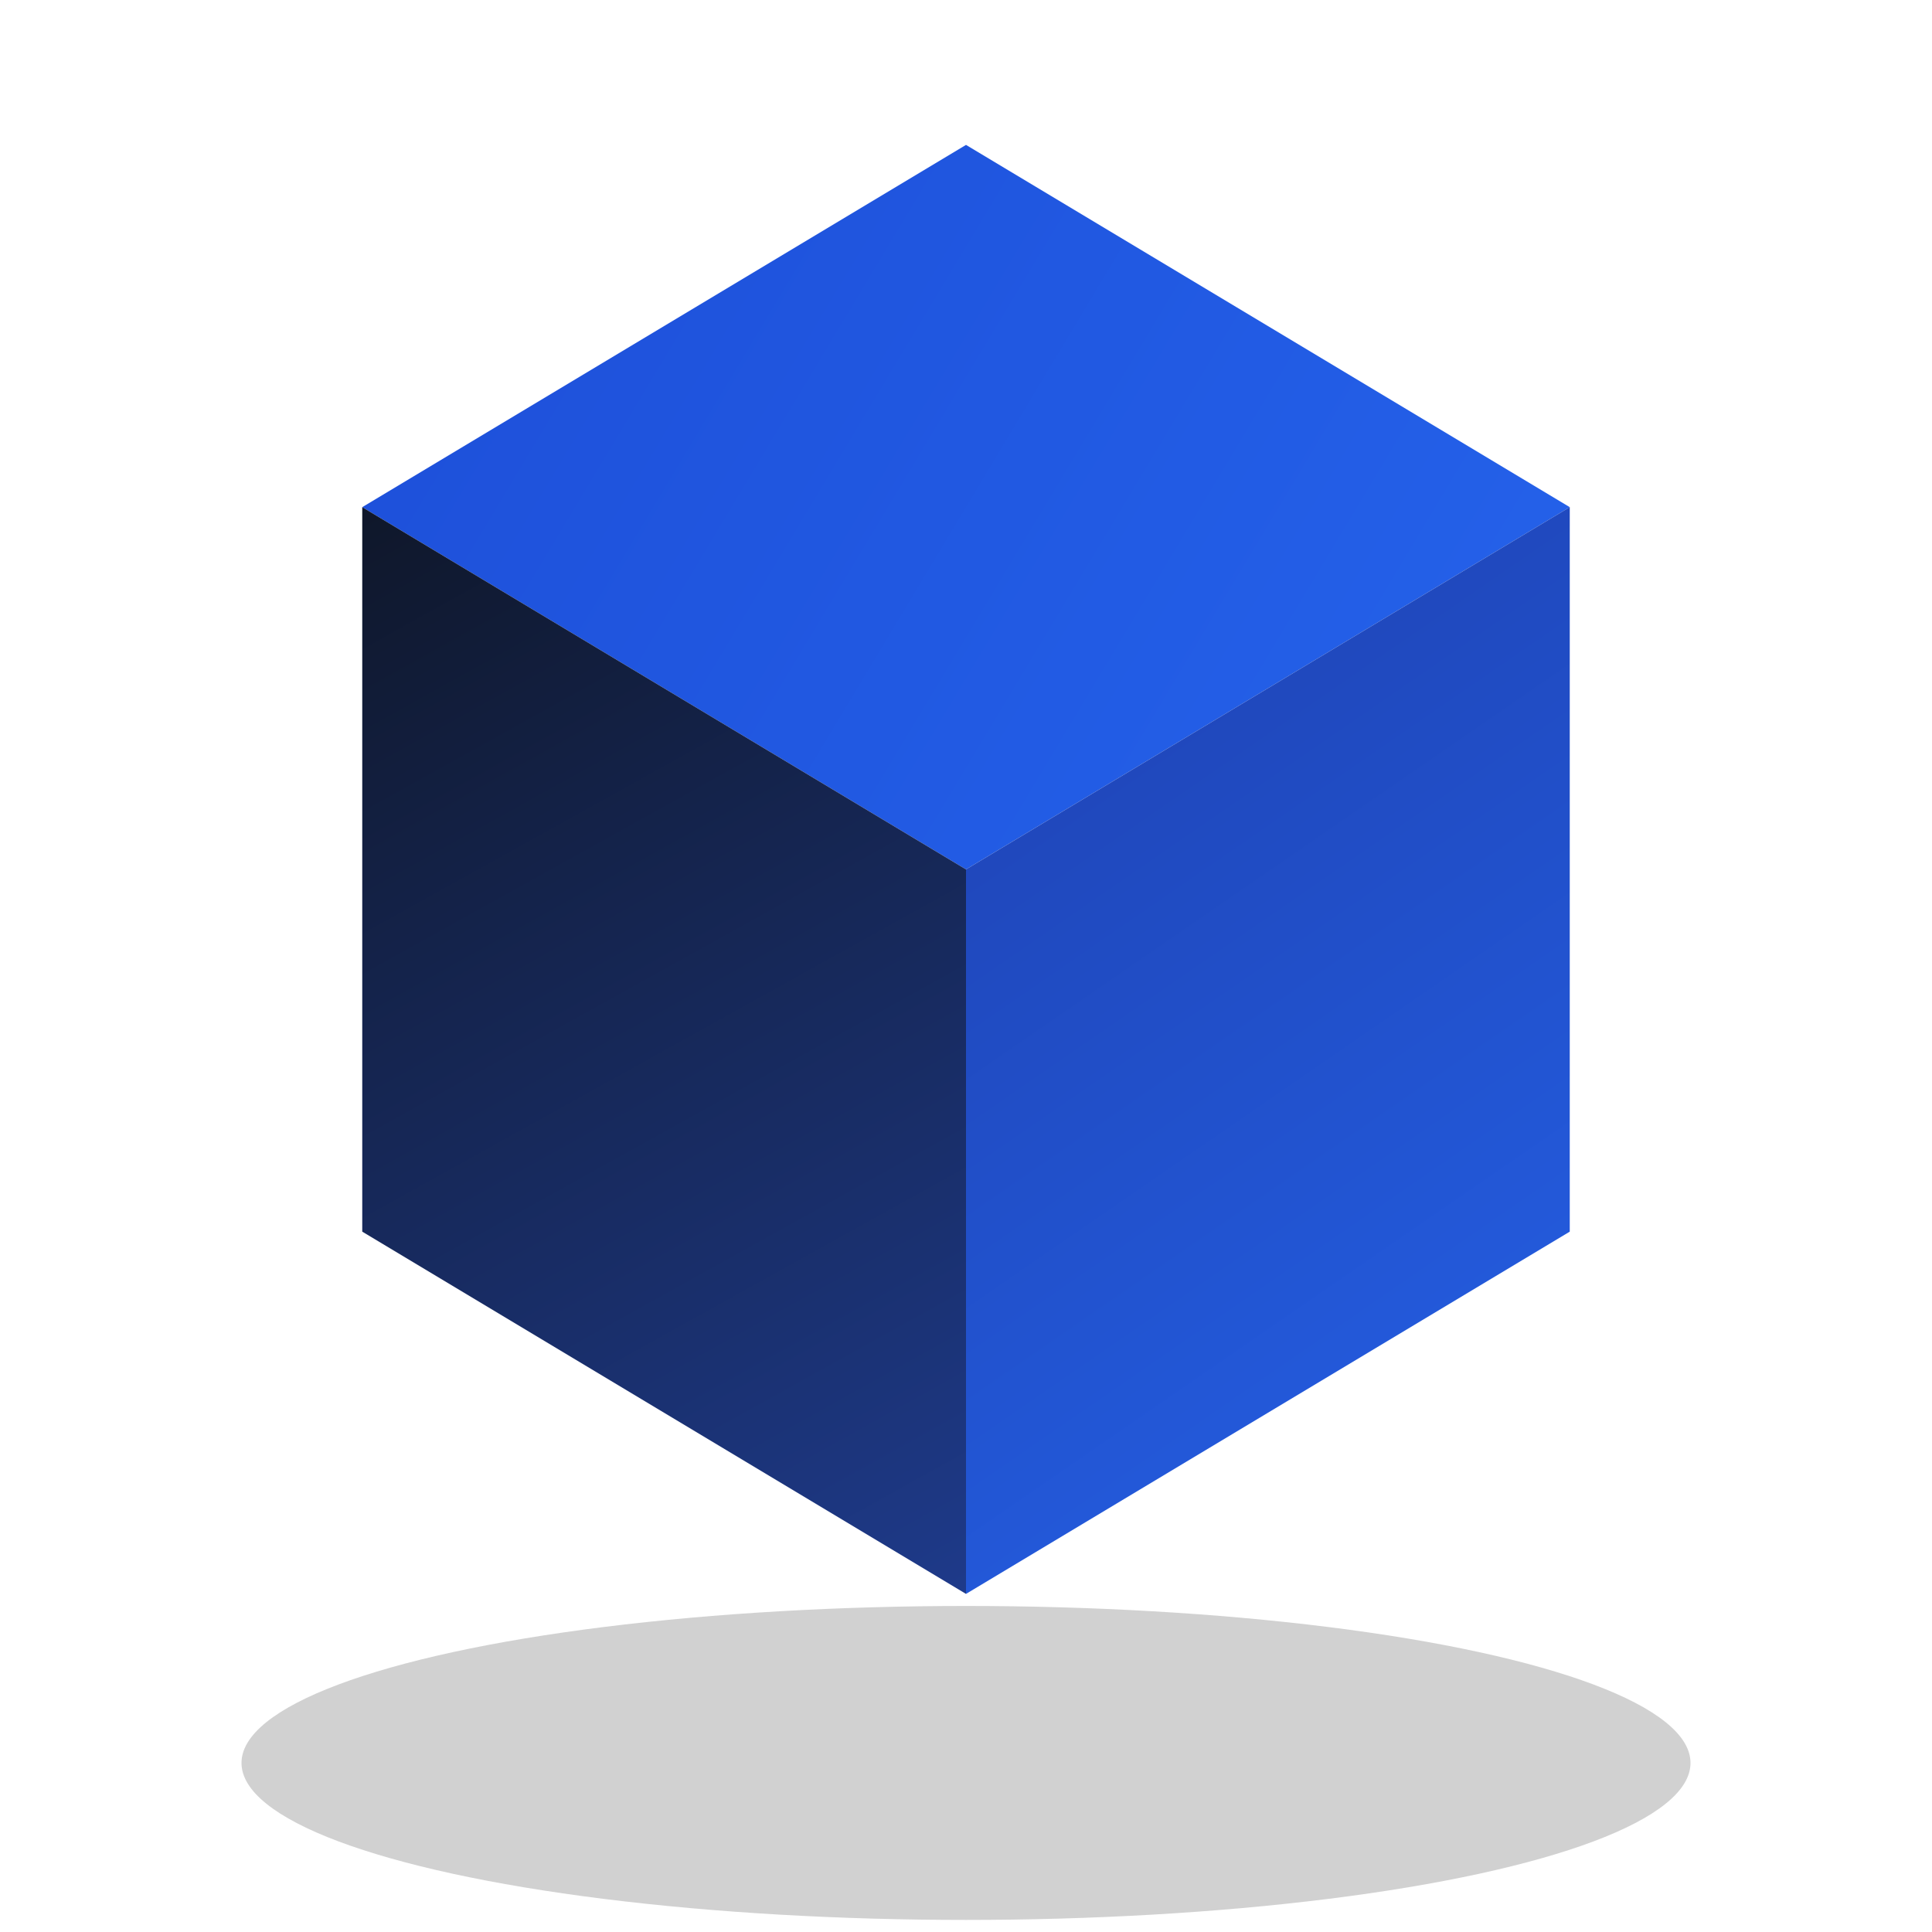 <svg width="320" height="320" viewBox="0 0 320 320" fill="none" xmlns="http://www.w3.org/2000/svg">
  <defs>
    <linearGradient id="faceTop" x1="60" y1="24" x2="260" y2="144" gradientUnits="userSpaceOnUse">
      <stop offset="0%" stop-color="#1D4ED8"/>
      <stop offset="100%" stop-color="#2563EB"/>
    </linearGradient>
    <linearGradient id="faceLeft" x1="60" y1="84" x2="160" y2="264" gradientUnits="userSpaceOnUse">
      <stop offset="0%" stop-color="#0F172A"/>
      <stop offset="100%" stop-color="#1E3A8A"/>
    </linearGradient>
    <linearGradient id="faceRight" x1="160" y1="84" x2="284" y2="264" gradientUnits="userSpaceOnUse">
      <stop offset="0%" stop-color="#1E40AF"/>
      <stop offset="100%" stop-color="#2563EB"/>
    </linearGradient>
  </defs>
  <polygon points="160,24 260,84 160,144 60,84" fill="url(#faceTop)"/>
  <polygon points="60,84 160,144 160,264 60,204" fill="url(#faceLeft)"/>
  <polygon points="160,144 260,84 260,204 160,264" fill="url(#faceRight)"/>
  <ellipse cx="160" cy="292" rx="120" ry="26" fill="#000000" opacity="0.18"/>
</svg>
